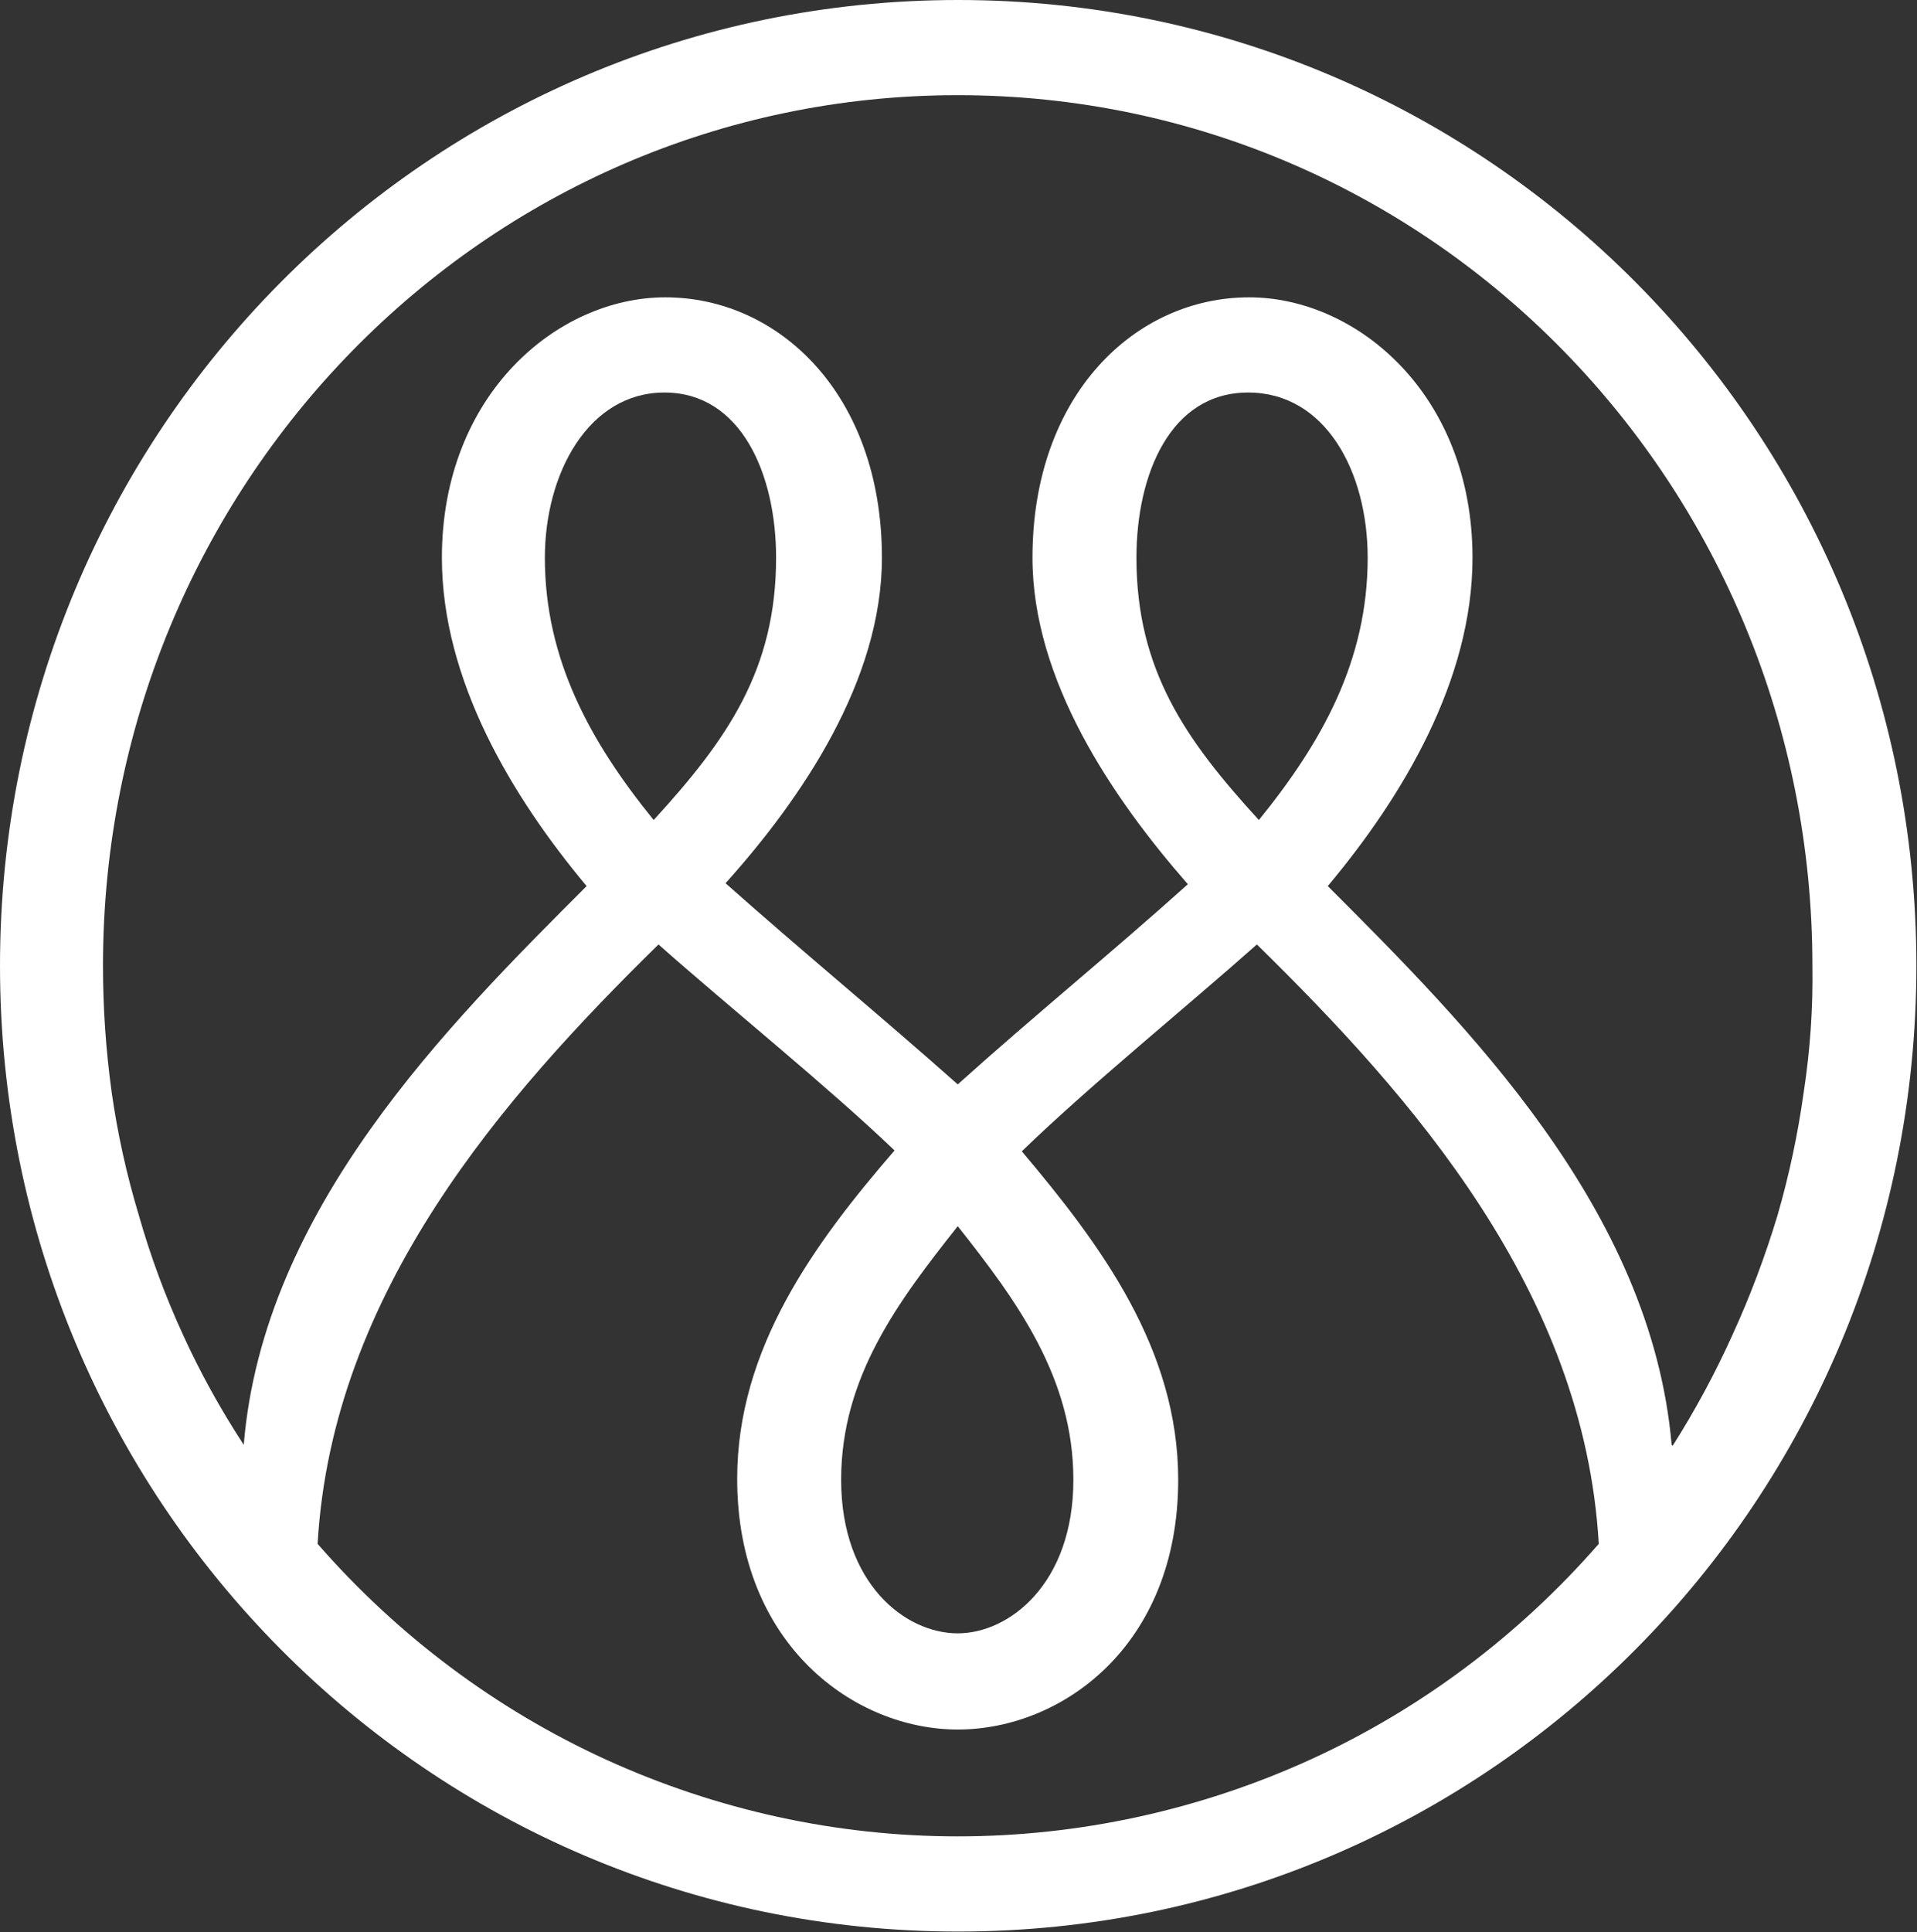 <svg version="1.2" xmlns="http://www.w3.org/2000/svg" viewBox="0 0 1547 1559" width="1547" height="1559">
	<rect x="0" y="0" width="1547" height="1559" fill="#333333" stroke="none"/>
	<title>MANTA</title>
	<style>
		.s0 { fill: #ffffff } 
	</style>
	<g id="Layer_2">
		<g id="Layer_1-2">
			<path fill-rule="evenodd" class="s0" d="m773.3 1558.4c-427.7 0-773.3-348.3-773.3-779.2 0-430.9 345.6-779.2 773.3-779.2 427.6 0 773.2 348.3 773.2 779.2 0 430.9-345.6 779.2-773.2 779.2zm-284.2-138.7c89.4 40.7 185.8 61.9 283.8 61.9 97.9 0 195.1-21.2 284.5-61.9 89.4-40.8 168.5-100.4 232.8-174.1-11.8-203.8-150.5-360.6-275.9-483.6-56.4 50.1-135.6 114.4-189.7 166.9 63.5 75.3 126.2 159.2 126.2 265 0 134.1-94.1 201.5-177.9 201.5-83.1 0-178-68.2-178-202.3 0-105 62-189.7 127-264.9-54.1-51.8-134-116.1-190.5-166.2-124.6 122.3-263.3 279.8-275.1 483.6 64.3 73.7 143.5 133.3 232.8 174.1zm860.7-253.2q27.4-43.1 48.6-90.2 21.1-46.2 36-95.6 14.1-48.6 21.2-99.6 7.8-50.9 7-101.9c0-387.2-306.4-702.4-689.7-702.4-382.5 0-689.8 315.2-689.8 702.4q0 51 7 101.9 7.1 50.2 22 99.6 14.1 49.4 35.3 95.6 21.1 46.3 49.3 89.4c15.7-190.5 165.4-339.4 276.7-450.8-60.3-72.1-116.8-166.2-116.8-264.9 0-131.7 93.3-210.1 180.3-210.1 91.7 0 174.8 78.4 174.8 210.1 0 98.7-64.2 193.6-126.2 262.6 63.5 56.4 124.7 106.6 187.4 162.3 61.9-55.7 123.8-105.9 185.7-161.5-61.1-69.8-125.4-164.7-125.4-263.4 0-131.7 83.1-210.1 174.8-210.1 87 0 180.3 78.4 180.3 210.1 0 98.7-56.4 192.8-116.8 264.9 111.3 111.4 261 260.3 277.5 450.8zm-483.6 27.4c0-82.3-45.5-144.2-93.3-204.6-47.8 60.4-94.1 121.5-94.1 204.6 0 83.9 51.8 123.9 94.1 123.9 41.5 0 93.3-40 93.3-123.9zm-338.7-532.3c59.6-65 98.8-121.5 98.8-211.6 0-67.4-28.2-133.3-90.1-133.3-61.2 0-96.5 65.1-96.5 133.3 0 82.3 36.9 148.9 87.8 211.6zm389.6-211.6c0 90.1 39.2 146.6 98.8 211.6 50.9-62.7 87.8-128.5 87.8-211.6 0-69-33.7-133.3-96.5-133.3-62.7 0-90.1 65.9-90.1 133.3z"/>
		</g>
	</g>
</svg>